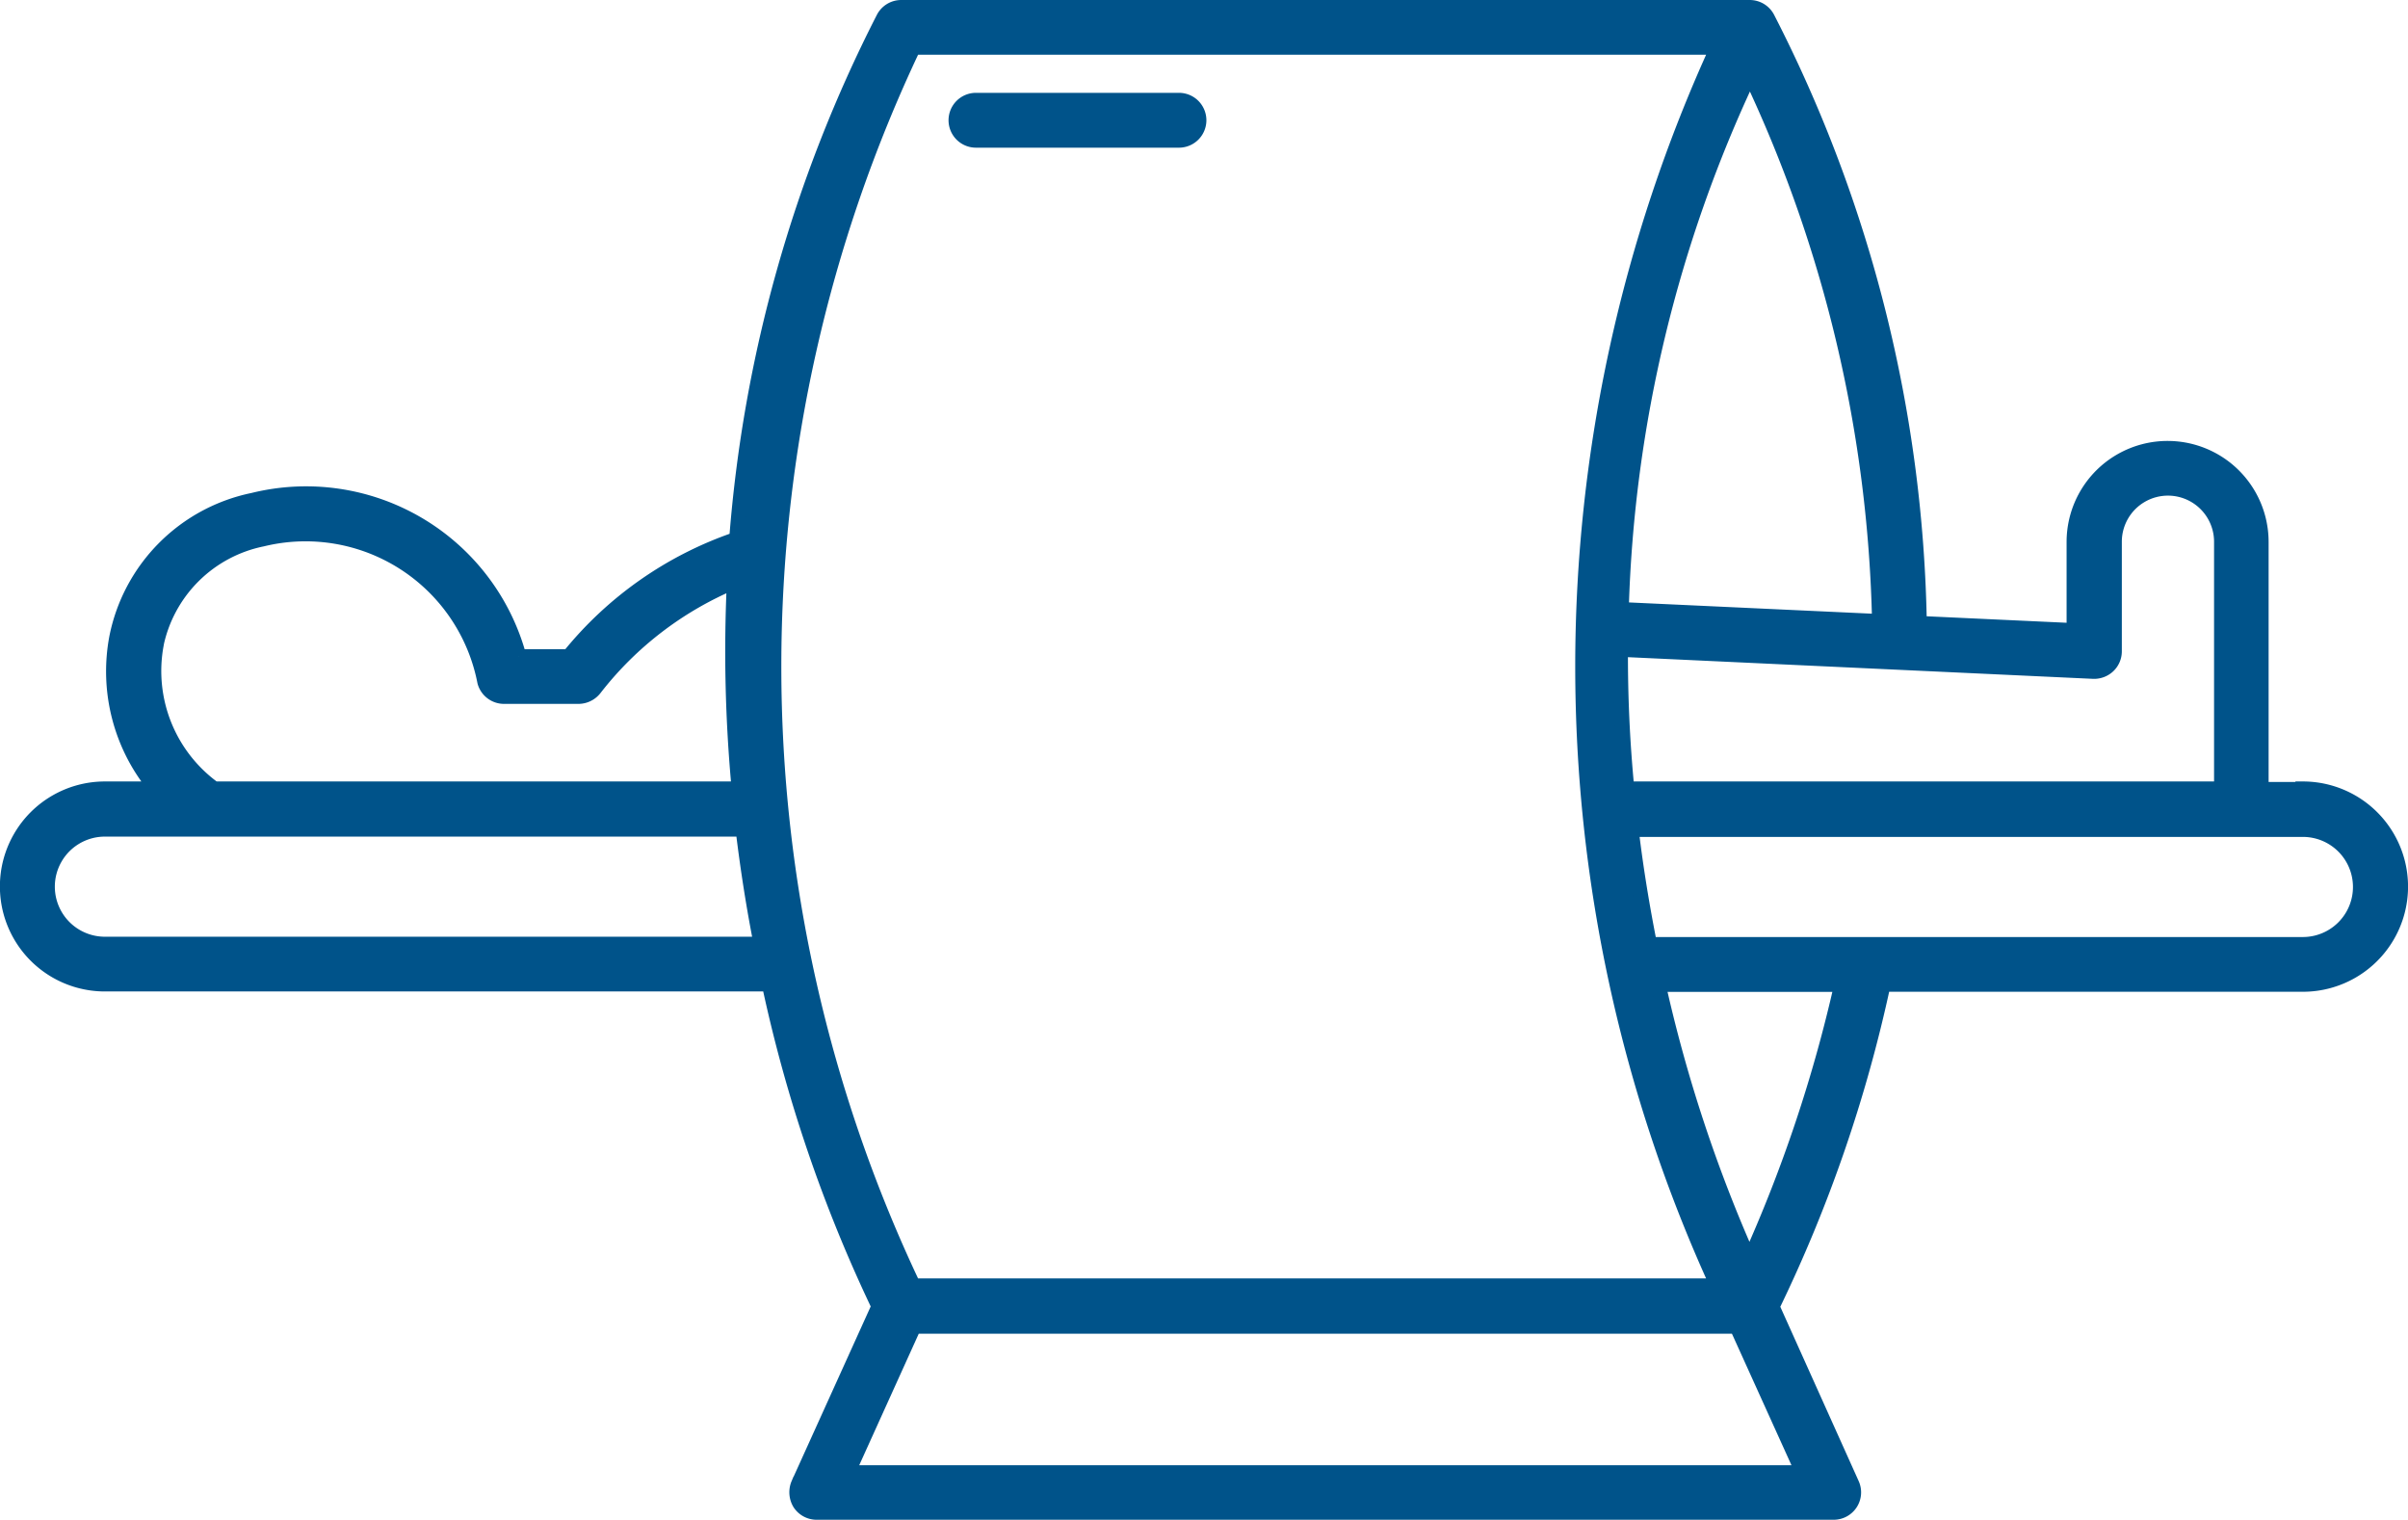 <svg xmlns="http://www.w3.org/2000/svg" width="24.15" height="15.242" viewBox="0 0 24.15 15.242">
  <g id="noun-radiology-6760796" transform="translate(-5.004 -21.683)">
    <g id="Group_12558" data-name="Group 12558" transform="translate(5.078 21.758)">
      <path id="Path_53803" data-name="Path 53803" d="M28.1,29.6h-.419V27.118a.938.938,0,1,0-1.876,0v.889l-1.552-.072a13.794,13.794,0,0,0-1.522-6.067.2.2,0,0,0-.179-.11H14.043a.2.2,0,0,0-.179.11,13.8,13.8,0,0,0-1.472,5.223,3.69,3.69,0,0,0-1.683,1.178h-.5A2.212,2.212,0,0,0,7.543,26.7a1.755,1.755,0,0,0-1.368,1.375,1.825,1.825,0,0,0,.4,1.52H6.056a.978.978,0,0,0,0,1.956h6.663a14.577,14.577,0,0,0,1.1,3.233l-.807,1.782a.212.212,0,0,0,.014.192.2.2,0,0,0,.168.091h10.2a.2.2,0,0,0,.168-.091.2.2,0,0,0,.014-.192l-.8-1.779a14.245,14.245,0,0,0,1.114-3.233H28.1a.979.979,0,0,0,0-1.959ZM26,28.416a.206.206,0,0,0,.147-.056.2.2,0,0,0,.062-.144v-1.1a.537.537,0,0,1,1.075,0v2.479H21.32a13.739,13.739,0,0,1-.064-1.4Zm-4.736-.62a13.438,13.438,0,0,1,1.29-5.372,13.466,13.466,0,0,1,1.3,5.492Zm-7.095-5.639h8.062a14.923,14.923,0,0,0,0,12.422H14.164A14.486,14.486,0,0,1,14.164,22.157ZM6.569,28.152a1.364,1.364,0,0,1,1.065-1.063A1.831,1.831,0,0,1,9.866,28.52a.2.2,0,0,0,.192.147h.748a.207.207,0,0,0,.163-.082,3.455,3.455,0,0,1,1.4-1.069,14.771,14.771,0,0,0,.048,2.079H7.152a1.458,1.458,0,0,1-.582-1.443Zm-.513,3a.577.577,0,0,1,0-1.154h6.4c.048.4.11.791.182,1.154Zm7.449,5.3.665-1.469h8.252l.665,1.469Zm9.045-2.127a14.6,14.6,0,0,1-.916-2.77h1.841A14.425,14.425,0,0,1,22.549,34.322Zm5.551-3.17H21.548c-.072-.363-.137-.75-.185-1.154H28.1a.577.577,0,0,1,0,1.154Z" transform="translate(-5.078 -21.758)" fill="#00538a" stroke="#00538a" stroke-width="0.15"/>
      <path id="Path_53804" data-name="Path 53804" d="M40.891,25.639h2.036a.2.2,0,0,0,0-.4H40.891a.2.2,0,0,0-.2.2A.2.2,0,0,0,40.891,25.639Z" transform="translate(-31.177 -24.308)" fill="#00538a" stroke="#00538a" stroke-width="0.15"/>
    </g>
  </g>
</svg>
